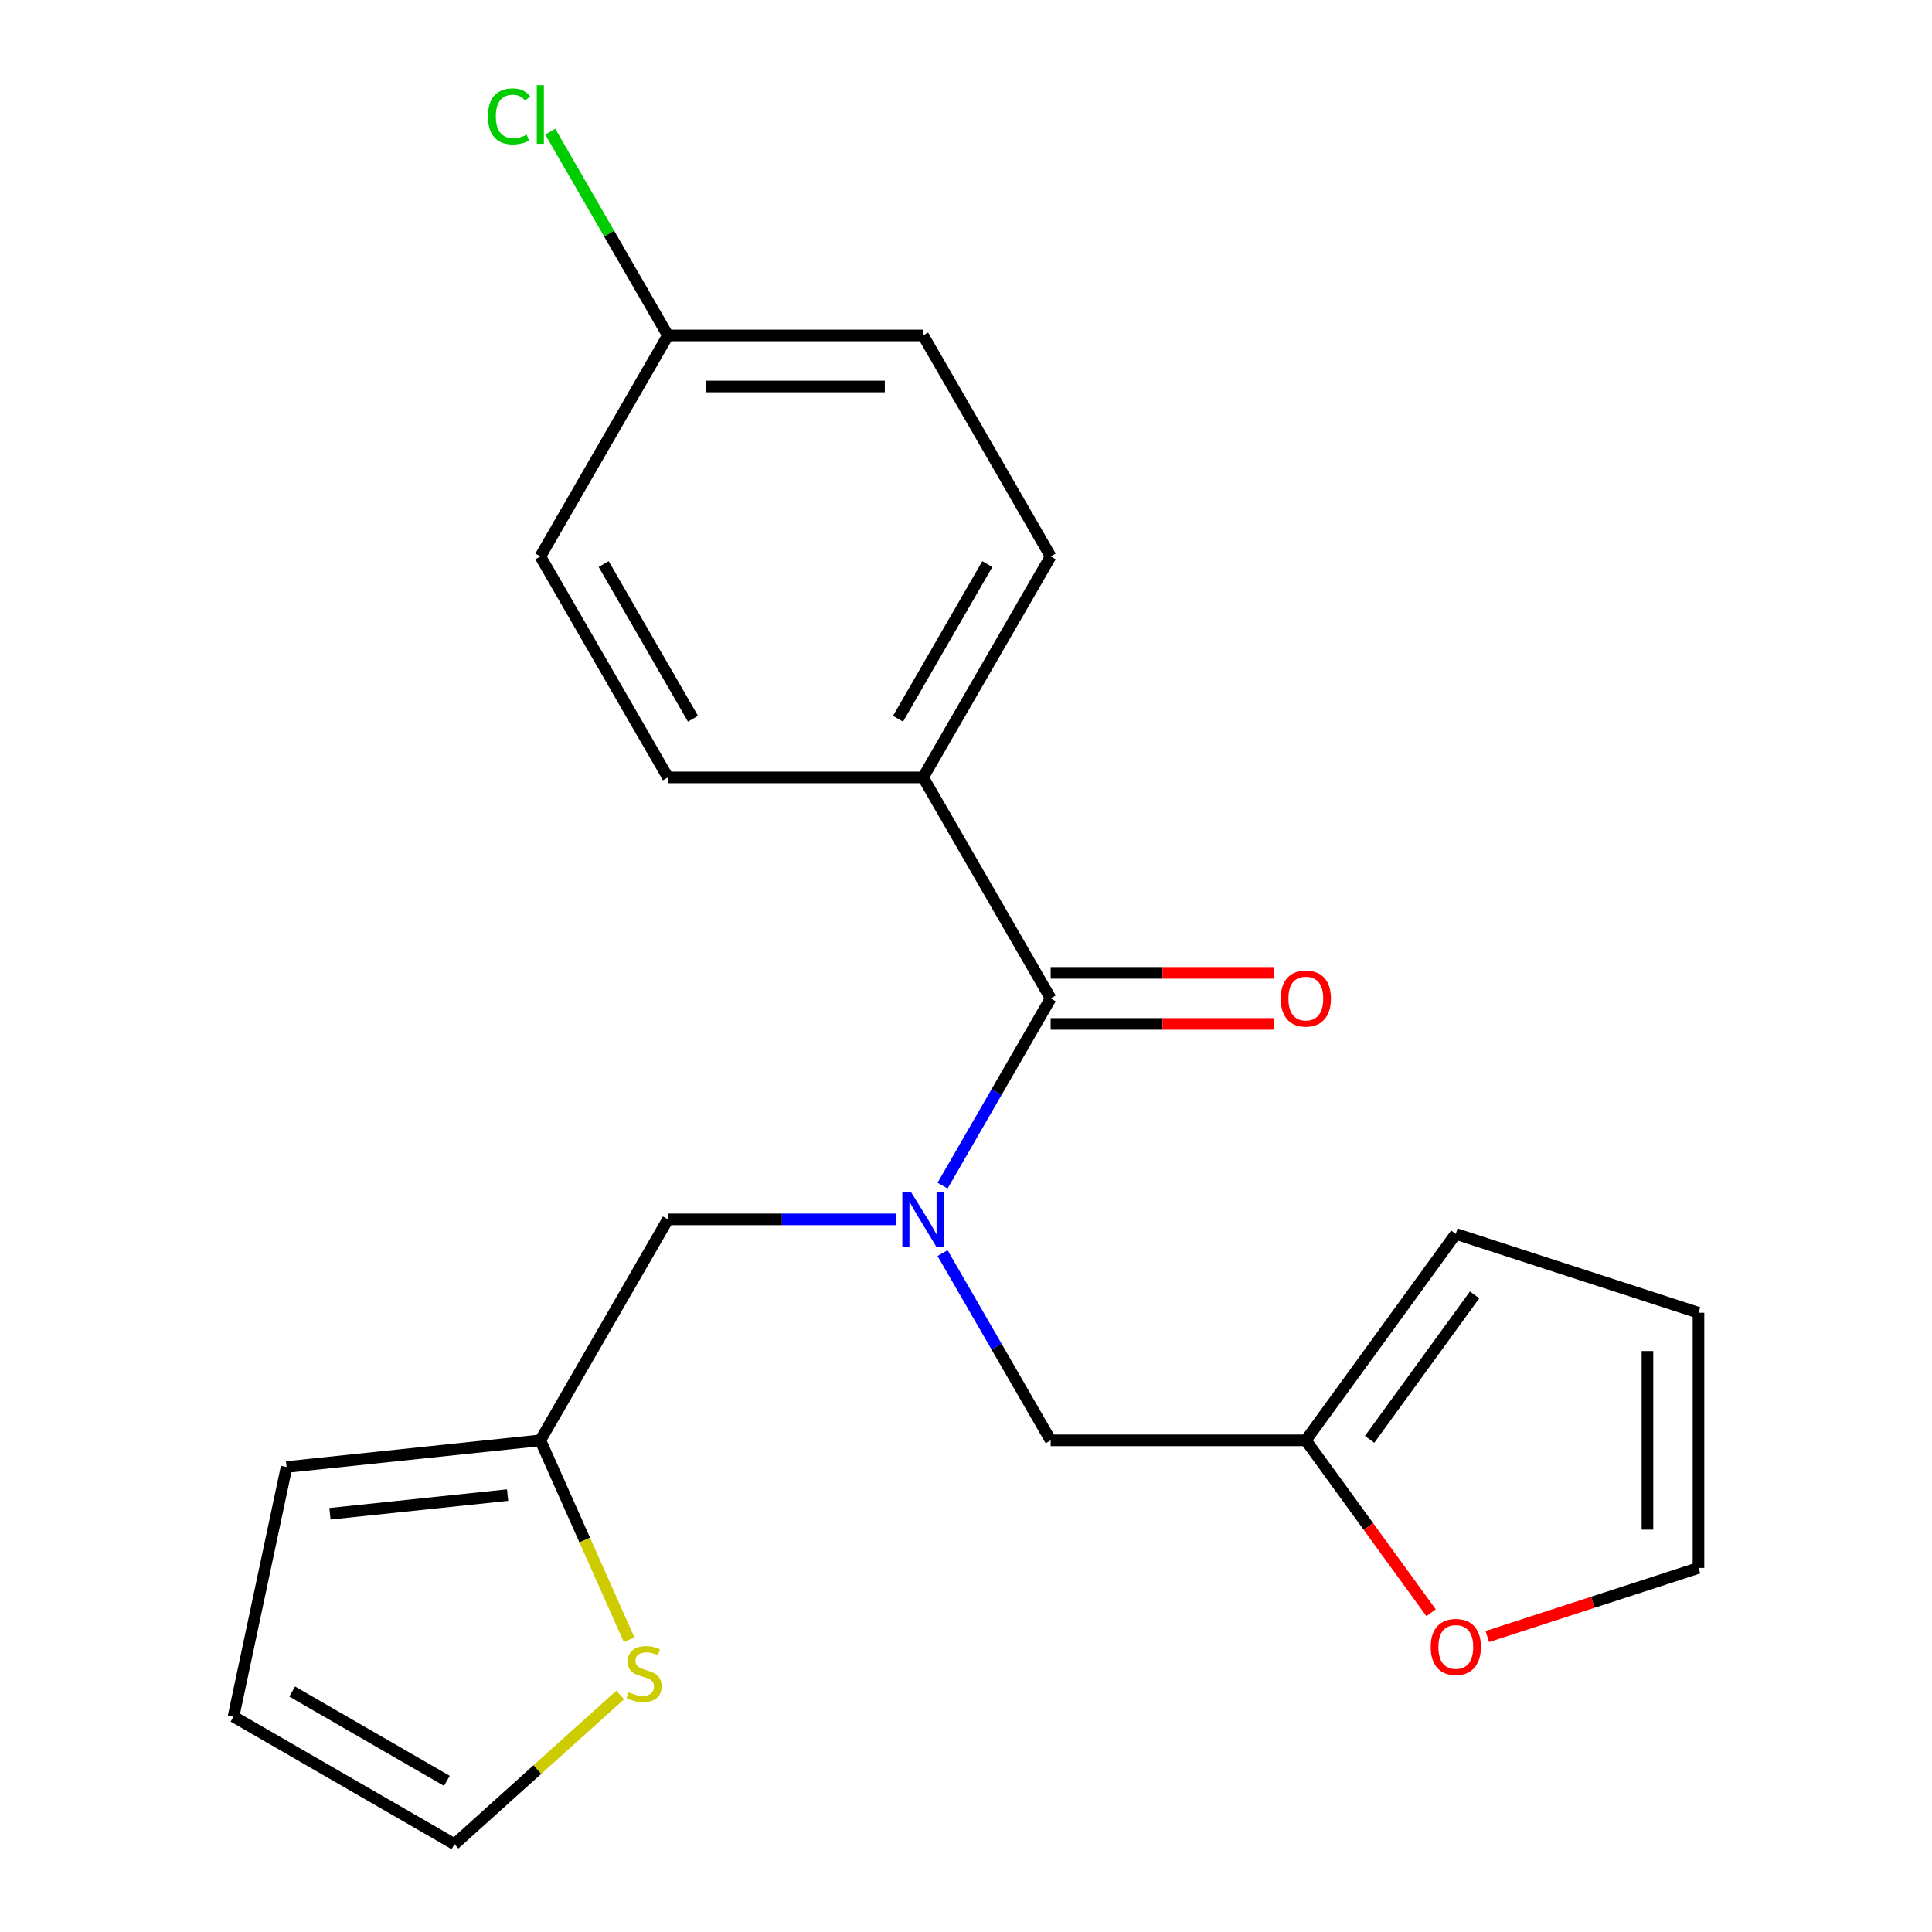 <?xml version='1.0' encoding='iso-8859-1'?>
<svg version='1.1' baseProfile='full'
              xmlns='http://www.w3.org/2000/svg'
                      xmlns:rdkit='http://www.rdkit.org/xml'
                      xmlns:xlink='http://www.w3.org/1999/xlink'
                  xml:space='preserve'
width='1000px' height='1000px' viewBox='0 0 1000 1000'>
<!-- END OF HEADER -->
<rect style='opacity:1.0;fill:#FFFFFF;stroke:none' width='1000' height='1000' x='0' y='0'> </rect>
<path class='bond-0' d='M 487.867,613.679 L 515.844,565.221' style='fill:none;fill-rule:evenodd;stroke:#0000FF;stroke-width:6px;stroke-linecap:butt;stroke-linejoin:miter;stroke-opacity:1' />
<path class='bond-0' d='M 515.844,565.221 L 543.821,516.763' style='fill:none;fill-rule:evenodd;stroke:#000000;stroke-width:6px;stroke-linecap:butt;stroke-linejoin:miter;stroke-opacity:1' />
<path class='bond-4' d='M 463.743,631.14 L 404.728,631.14' style='fill:none;fill-rule:evenodd;stroke:#0000FF;stroke-width:6px;stroke-linecap:butt;stroke-linejoin:miter;stroke-opacity:1' />
<path class='bond-4' d='M 404.728,631.14 L 345.713,631.14' style='fill:none;fill-rule:evenodd;stroke:#000000;stroke-width:6px;stroke-linecap:butt;stroke-linejoin:miter;stroke-opacity:1' />
<path class='bond-5' d='M 487.867,648.602 L 515.844,697.06' style='fill:none;fill-rule:evenodd;stroke:#0000FF;stroke-width:6px;stroke-linecap:butt;stroke-linejoin:miter;stroke-opacity:1' />
<path class='bond-5' d='M 515.844,697.06 L 543.821,745.518' style='fill:none;fill-rule:evenodd;stroke:#000000;stroke-width:6px;stroke-linecap:butt;stroke-linejoin:miter;stroke-opacity:1' />
<path class='bond-6' d='M 543.821,516.763 L 477.785,402.385' style='fill:none;fill-rule:evenodd;stroke:#000000;stroke-width:6px;stroke-linecap:butt;stroke-linejoin:miter;stroke-opacity:1' />
<path class='bond-8' d='M 543.821,529.97 L 601.706,529.97' style='fill:none;fill-rule:evenodd;stroke:#000000;stroke-width:6px;stroke-linecap:butt;stroke-linejoin:miter;stroke-opacity:1' />
<path class='bond-8' d='M 601.706,529.97 L 659.591,529.97' style='fill:none;fill-rule:evenodd;stroke:#FF0000;stroke-width:6px;stroke-linecap:butt;stroke-linejoin:miter;stroke-opacity:1' />
<path class='bond-8' d='M 543.821,503.555 L 601.706,503.555' style='fill:none;fill-rule:evenodd;stroke:#000000;stroke-width:6px;stroke-linecap:butt;stroke-linejoin:miter;stroke-opacity:1' />
<path class='bond-8' d='M 601.706,503.555 L 659.591,503.555' style='fill:none;fill-rule:evenodd;stroke:#FF0000;stroke-width:6px;stroke-linecap:butt;stroke-linejoin:miter;stroke-opacity:1' />
<path class='bond-1' d='M 279.677,745.518 L 345.713,631.14' style='fill:none;fill-rule:evenodd;stroke:#000000;stroke-width:6px;stroke-linecap:butt;stroke-linejoin:miter;stroke-opacity:1' />
<path class='bond-3' d='M 279.677,745.518 L 302.658,797.134' style='fill:none;fill-rule:evenodd;stroke:#000000;stroke-width:6px;stroke-linecap:butt;stroke-linejoin:miter;stroke-opacity:1' />
<path class='bond-3' d='M 302.658,797.134 L 325.639,848.75' style='fill:none;fill-rule:evenodd;stroke:#CCCC00;stroke-width:6px;stroke-linecap:butt;stroke-linejoin:miter;stroke-opacity:1' />
<path class='bond-10' d='M 279.677,745.518 L 148.328,759.323' style='fill:none;fill-rule:evenodd;stroke:#000000;stroke-width:6px;stroke-linecap:butt;stroke-linejoin:miter;stroke-opacity:1' />
<path class='bond-10' d='M 262.736,773.859 L 170.792,783.522' style='fill:none;fill-rule:evenodd;stroke:#000000;stroke-width:6px;stroke-linecap:butt;stroke-linejoin:miter;stroke-opacity:1' />
<path class='bond-2' d='M 675.893,745.518 L 543.821,745.518' style='fill:none;fill-rule:evenodd;stroke:#000000;stroke-width:6px;stroke-linecap:butt;stroke-linejoin:miter;stroke-opacity:1' />
<path class='bond-7' d='M 675.893,745.518 L 708.307,790.132' style='fill:none;fill-rule:evenodd;stroke:#000000;stroke-width:6px;stroke-linecap:butt;stroke-linejoin:miter;stroke-opacity:1' />
<path class='bond-7' d='M 708.307,790.132 L 740.72,834.745' style='fill:none;fill-rule:evenodd;stroke:#FF0000;stroke-width:6px;stroke-linecap:butt;stroke-linejoin:miter;stroke-opacity:1' />
<path class='bond-11' d='M 675.893,745.518 L 753.523,638.67' style='fill:none;fill-rule:evenodd;stroke:#000000;stroke-width:6px;stroke-linecap:butt;stroke-linejoin:miter;stroke-opacity:1' />
<path class='bond-11' d='M 708.907,745.017 L 763.248,670.223' style='fill:none;fill-rule:evenodd;stroke:#000000;stroke-width:6px;stroke-linecap:butt;stroke-linejoin:miter;stroke-opacity:1' />
<path class='bond-9' d='M 321.014,877.321 L 278.13,915.933' style='fill:none;fill-rule:evenodd;stroke:#CCCC00;stroke-width:6px;stroke-linecap:butt;stroke-linejoin:miter;stroke-opacity:1' />
<path class='bond-9' d='M 278.13,915.933 L 235.247,954.545' style='fill:none;fill-rule:evenodd;stroke:#000000;stroke-width:6px;stroke-linecap:butt;stroke-linejoin:miter;stroke-opacity:1' />
<path class='bond-15' d='M 477.785,402.385 L 543.821,288.007' style='fill:none;fill-rule:evenodd;stroke:#000000;stroke-width:6px;stroke-linecap:butt;stroke-linejoin:miter;stroke-opacity:1' />
<path class='bond-15' d='M 464.815,372.021 L 511.04,291.956' style='fill:none;fill-rule:evenodd;stroke:#000000;stroke-width:6px;stroke-linecap:butt;stroke-linejoin:miter;stroke-opacity:1' />
<path class='bond-16' d='M 477.785,402.385 L 345.713,402.385' style='fill:none;fill-rule:evenodd;stroke:#000000;stroke-width:6px;stroke-linecap:butt;stroke-linejoin:miter;stroke-opacity:1' />
<path class='bond-12' d='M 769.825,847.07 L 824.478,829.312' style='fill:none;fill-rule:evenodd;stroke:#FF0000;stroke-width:6px;stroke-linecap:butt;stroke-linejoin:miter;stroke-opacity:1' />
<path class='bond-12' d='M 824.478,829.312 L 879.131,811.554' style='fill:none;fill-rule:evenodd;stroke:#000000;stroke-width:6px;stroke-linecap:butt;stroke-linejoin:miter;stroke-opacity:1' />
<path class='bond-22' d='M 235.247,954.545 L 120.869,888.509' style='fill:none;fill-rule:evenodd;stroke:#000000;stroke-width:6px;stroke-linecap:butt;stroke-linejoin:miter;stroke-opacity:1' />
<path class='bond-22' d='M 231.297,921.764 L 151.233,875.539' style='fill:none;fill-rule:evenodd;stroke:#000000;stroke-width:6px;stroke-linecap:butt;stroke-linejoin:miter;stroke-opacity:1' />
<path class='bond-13' d='M 148.328,759.323 L 120.869,888.509' style='fill:none;fill-rule:evenodd;stroke:#000000;stroke-width:6px;stroke-linecap:butt;stroke-linejoin:miter;stroke-opacity:1' />
<path class='bond-14' d='M 753.523,638.67 L 879.131,679.482' style='fill:none;fill-rule:evenodd;stroke:#000000;stroke-width:6px;stroke-linecap:butt;stroke-linejoin:miter;stroke-opacity:1' />
<path class='bond-21' d='M 879.131,811.554 L 879.131,679.482' style='fill:none;fill-rule:evenodd;stroke:#000000;stroke-width:6px;stroke-linecap:butt;stroke-linejoin:miter;stroke-opacity:1' />
<path class='bond-21' d='M 852.717,791.743 L 852.717,699.293' style='fill:none;fill-rule:evenodd;stroke:#000000;stroke-width:6px;stroke-linecap:butt;stroke-linejoin:miter;stroke-opacity:1' />
<path class='bond-19' d='M 543.821,288.007 L 477.785,173.629' style='fill:none;fill-rule:evenodd;stroke:#000000;stroke-width:6px;stroke-linecap:butt;stroke-linejoin:miter;stroke-opacity:1' />
<path class='bond-18' d='M 345.713,402.385 L 279.677,288.007' style='fill:none;fill-rule:evenodd;stroke:#000000;stroke-width:6px;stroke-linecap:butt;stroke-linejoin:miter;stroke-opacity:1' />
<path class='bond-18' d='M 358.683,372.021 L 312.458,291.956' style='fill:none;fill-rule:evenodd;stroke:#000000;stroke-width:6px;stroke-linecap:butt;stroke-linejoin:miter;stroke-opacity:1' />
<path class='bond-17' d='M 345.713,173.629 L 279.677,288.007' style='fill:none;fill-rule:evenodd;stroke:#000000;stroke-width:6px;stroke-linecap:butt;stroke-linejoin:miter;stroke-opacity:1' />
<path class='bond-20' d='M 345.713,173.629 L 315.266,120.893' style='fill:none;fill-rule:evenodd;stroke:#000000;stroke-width:6px;stroke-linecap:butt;stroke-linejoin:miter;stroke-opacity:1' />
<path class='bond-20' d='M 315.266,120.893 L 284.819,68.157' style='fill:none;fill-rule:evenodd;stroke:#00CC00;stroke-width:6px;stroke-linecap:butt;stroke-linejoin:miter;stroke-opacity:1' />
<path class='bond-23' d='M 345.713,173.629 L 477.785,173.629' style='fill:none;fill-rule:evenodd;stroke:#000000;stroke-width:6px;stroke-linecap:butt;stroke-linejoin:miter;stroke-opacity:1' />
<path class='bond-23' d='M 365.524,200.044 L 457.974,200.044' style='fill:none;fill-rule:evenodd;stroke:#000000;stroke-width:6px;stroke-linecap:butt;stroke-linejoin:miter;stroke-opacity:1' />
<path  class='atom-0' d='M 471.525 616.98
L 480.805 631.98
Q 481.725 633.46, 483.205 636.14
Q 484.685 638.82, 484.765 638.98
L 484.765 616.98
L 488.525 616.98
L 488.525 645.3
L 484.645 645.3
L 474.685 628.9
Q 473.525 626.98, 472.285 624.78
Q 471.085 622.58, 470.725 621.9
L 470.725 645.3
L 467.045 645.3
L 467.045 616.98
L 471.525 616.98
' fill='#0000FF'/>
<path  class='atom-4' d='M 325.395 875.892
Q 325.715 876.012, 327.035 876.572
Q 328.355 877.132, 329.795 877.492
Q 331.275 877.812, 332.715 877.812
Q 335.395 877.812, 336.955 876.532
Q 338.515 875.212, 338.515 872.932
Q 338.515 871.372, 337.715 870.412
Q 336.955 869.452, 335.755 868.932
Q 334.555 868.412, 332.555 867.812
Q 330.035 867.052, 328.515 866.332
Q 327.035 865.612, 325.955 864.092
Q 324.915 862.572, 324.915 860.012
Q 324.915 856.452, 327.315 854.252
Q 329.755 852.052, 334.555 852.052
Q 337.835 852.052, 341.555 853.612
L 340.635 856.692
Q 337.235 855.292, 334.675 855.292
Q 331.915 855.292, 330.395 856.452
Q 328.875 857.572, 328.915 859.532
Q 328.915 861.052, 329.675 861.972
Q 330.475 862.892, 331.595 863.412
Q 332.755 863.932, 334.675 864.532
Q 337.235 865.332, 338.755 866.132
Q 340.275 866.932, 341.355 868.572
Q 342.475 870.172, 342.475 872.932
Q 342.475 876.852, 339.835 878.972
Q 337.235 881.052, 332.875 881.052
Q 330.355 881.052, 328.435 880.492
Q 326.555 879.972, 324.315 879.052
L 325.395 875.892
' fill='#CCCC00'/>
<path  class='atom-8' d='M 740.523 852.447
Q 740.523 845.647, 743.883 841.847
Q 747.243 838.047, 753.523 838.047
Q 759.803 838.047, 763.163 841.847
Q 766.523 845.647, 766.523 852.447
Q 766.523 859.327, 763.123 863.247
Q 759.723 867.127, 753.523 867.127
Q 747.283 867.127, 743.883 863.247
Q 740.523 859.367, 740.523 852.447
M 753.523 863.927
Q 757.843 863.927, 760.163 861.047
Q 762.523 858.127, 762.523 852.447
Q 762.523 846.887, 760.163 844.087
Q 757.843 841.247, 753.523 841.247
Q 749.203 841.247, 746.843 844.047
Q 744.523 846.847, 744.523 852.447
Q 744.523 858.167, 746.843 861.047
Q 749.203 863.927, 753.523 863.927
' fill='#FF0000'/>
<path  class='atom-9' d='M 662.893 516.843
Q 662.893 510.043, 666.253 506.243
Q 669.613 502.443, 675.893 502.443
Q 682.173 502.443, 685.533 506.243
Q 688.893 510.043, 688.893 516.843
Q 688.893 523.723, 685.493 527.643
Q 682.093 531.523, 675.893 531.523
Q 669.653 531.523, 666.253 527.643
Q 662.893 523.763, 662.893 516.843
M 675.893 528.323
Q 680.213 528.323, 682.533 525.443
Q 684.893 522.523, 684.893 516.843
Q 684.893 511.283, 682.533 508.483
Q 680.213 505.643, 675.893 505.643
Q 671.573 505.643, 669.213 508.443
Q 666.893 511.243, 666.893 516.843
Q 666.893 522.563, 669.213 525.443
Q 671.573 528.323, 675.893 528.323
' fill='#FF0000'/>
<path  class='atom-21' d='M 252.557 60.231
Q 252.557 53.191, 255.837 49.511
Q 259.157 45.791, 265.437 45.791
Q 271.277 45.791, 274.397 49.911
L 271.757 52.071
Q 269.477 49.071, 265.437 49.071
Q 261.157 49.071, 258.877 51.951
Q 256.637 54.791, 256.637 60.231
Q 256.637 65.831, 258.957 68.711
Q 261.317 71.591, 265.877 71.591
Q 268.997 71.591, 272.637 69.711
L 273.757 72.711
Q 272.277 73.671, 270.037 74.231
Q 267.797 74.791, 265.317 74.791
Q 259.157 74.791, 255.837 71.031
Q 252.557 67.271, 252.557 60.231
' fill='#00CC00'/>
<path  class='atom-21' d='M 277.837 44.071
L 281.517 44.071
L 281.517 74.431
L 277.837 74.431
L 277.837 44.071
' fill='#00CC00'/>
</svg>
